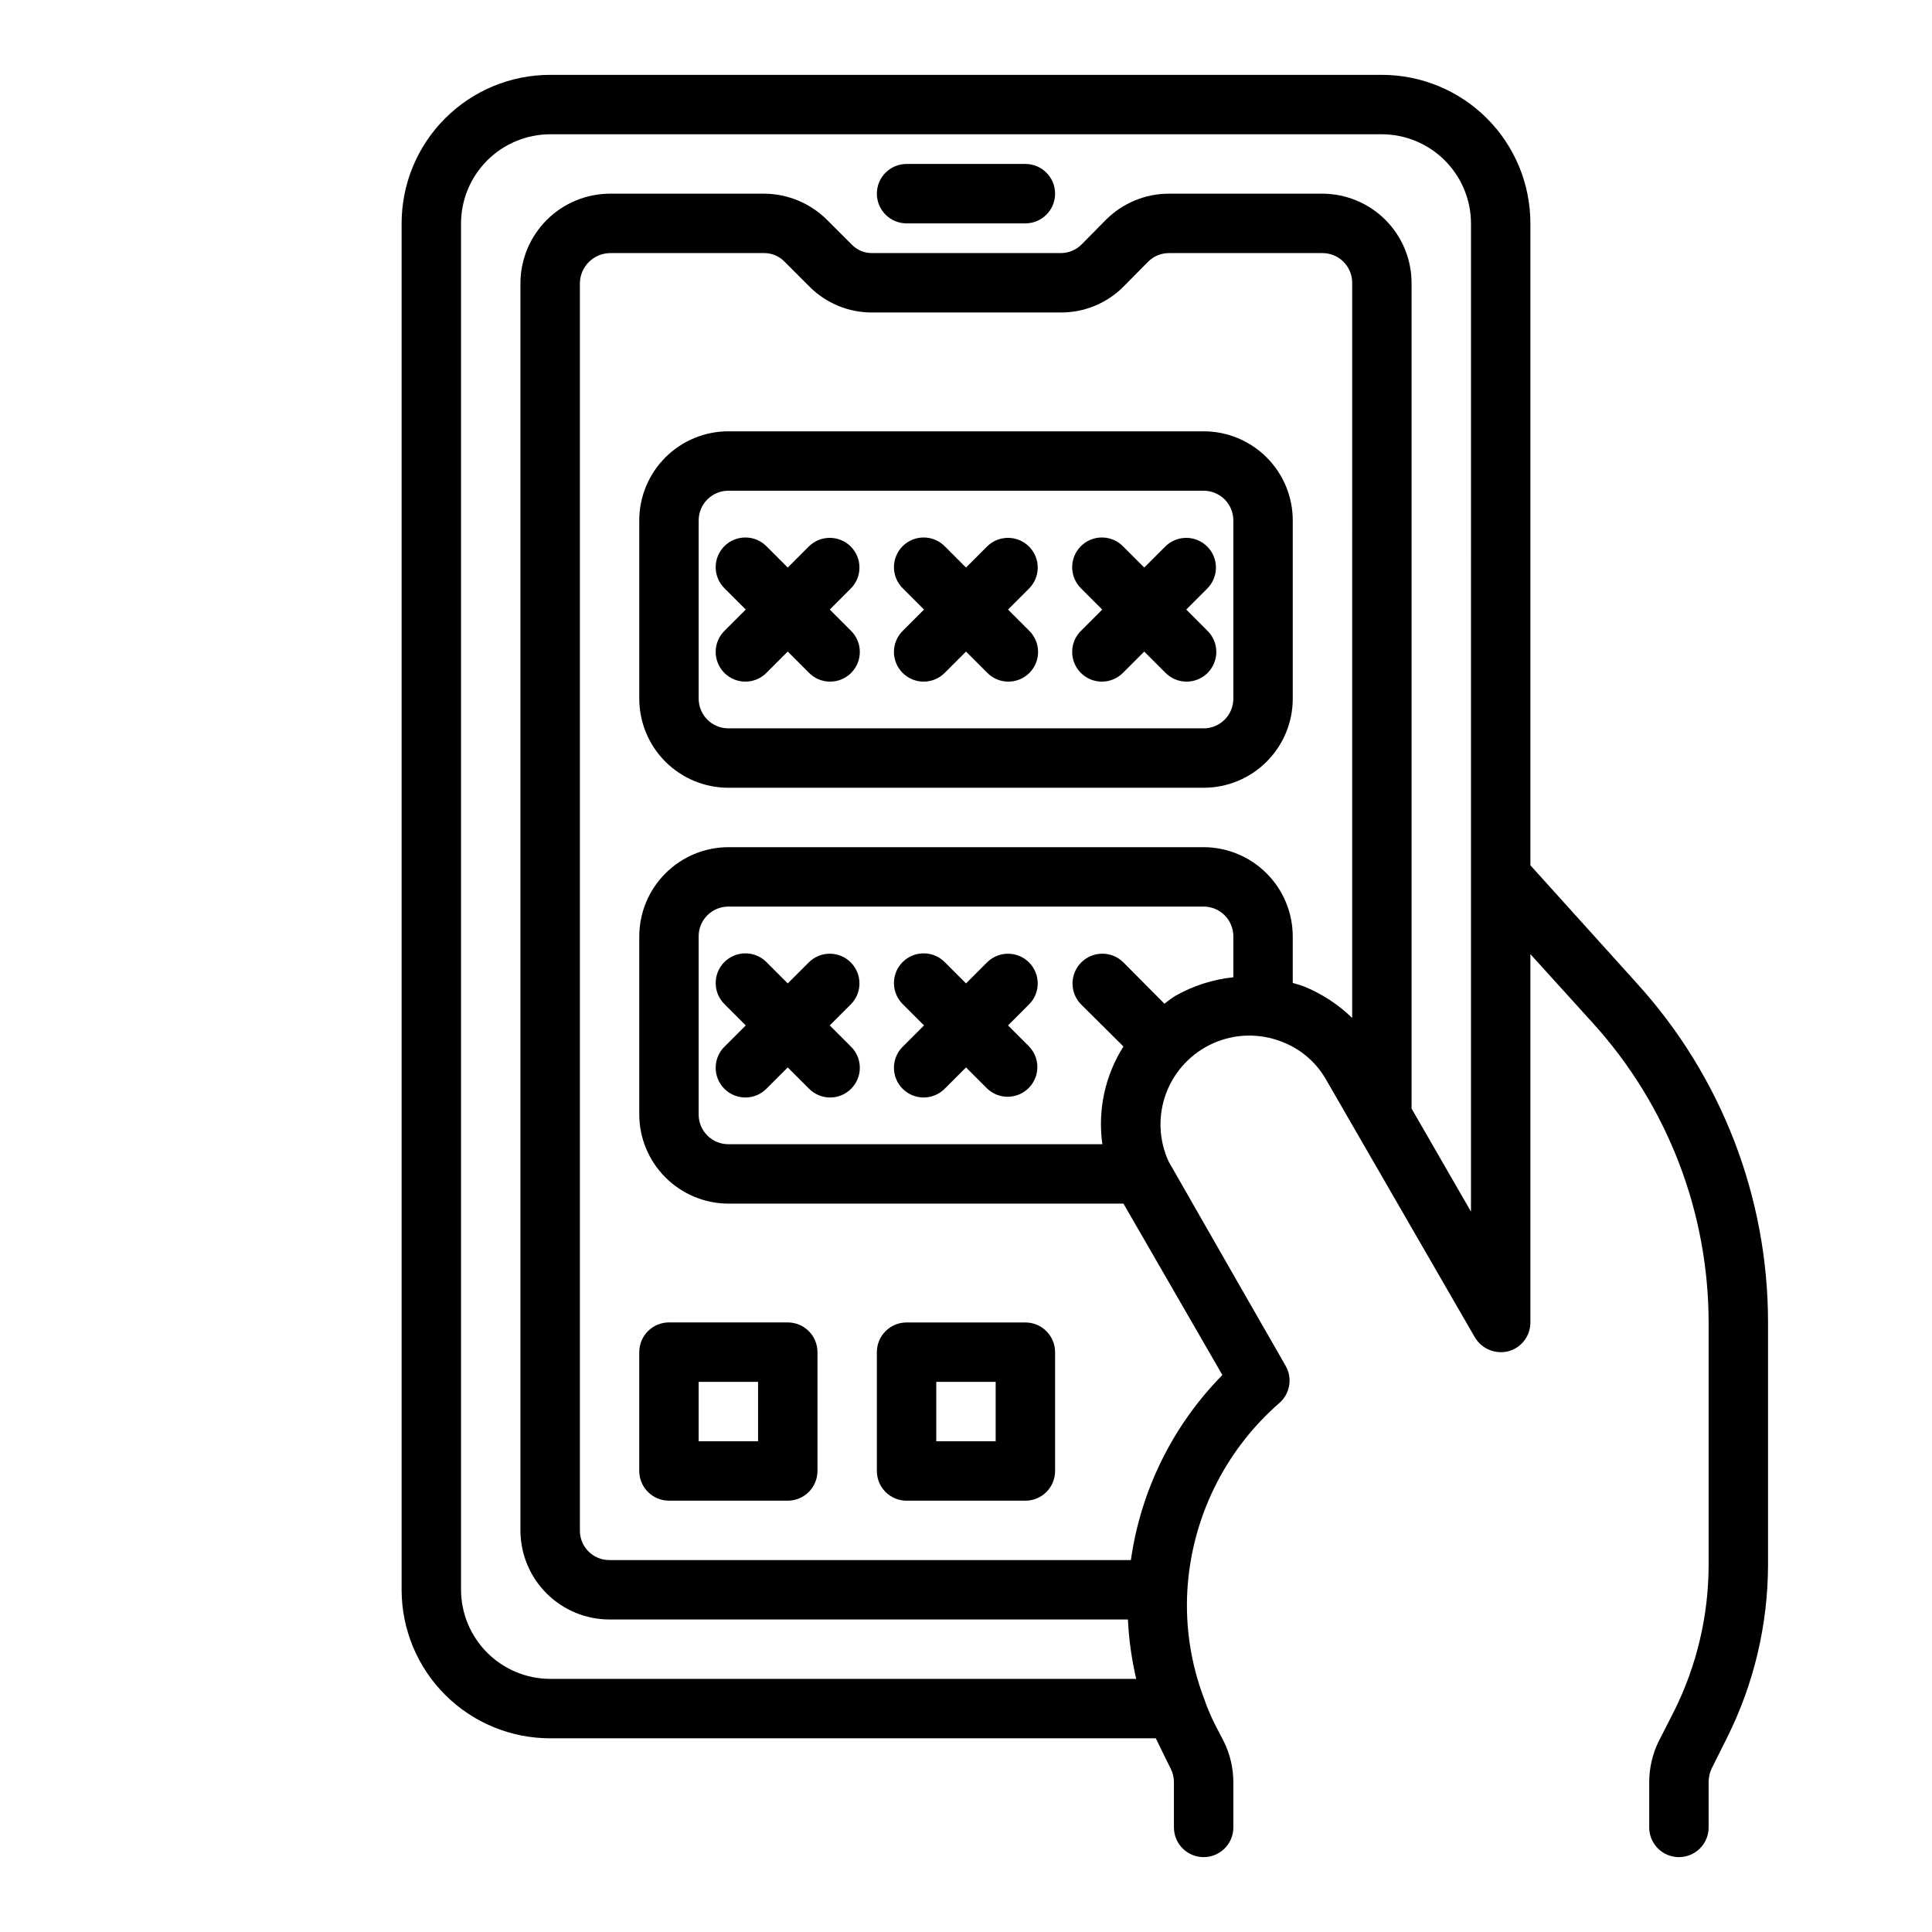 <?xml version="1.0" encoding="UTF-8"?>
<!-- Uploaded to: ICON Repo, www.svgrepo.com, Generator: ICON Repo Mixer Tools -->
<svg fill="#000000" width="800px" height="800px" version="1.1" viewBox="144 144 512 512" xmlns="http://www.w3.org/2000/svg">
 <g>
  <path d="m462.98 258.3h-125.95c-6.266 0-12.27 2.488-16.699 6.918-4.43 4.43-6.918 10.438-6.918 16.699v47.23c0 6.266 2.488 12.273 6.918 16.699 4.43 4.43 10.434 6.918 16.699 6.918h125.95c6.262 0 12.27-2.488 16.695-6.918 4.43-4.426 6.918-10.434 6.918-16.699v-47.23c0-6.262-2.488-12.27-6.918-16.699-4.426-4.43-10.434-6.918-16.695-6.918zm7.871 70.848c0 2.09-0.832 4.094-2.305 5.566-1.477 1.477-3.481 2.309-5.566 2.309h-125.95c-4.348 0-7.875-3.527-7.875-7.875v-47.23c0-4.348 3.527-7.871 7.875-7.871h125.95c2.086 0 4.09 0.828 5.566 2.305 1.473 1.477 2.305 3.481 2.305 5.566z"/>
  <path d="m369.46 288.84c-3.074-3.07-8.059-3.07-11.133 0l-5.566 5.566-5.566-5.566c-1.465-1.516-3.481-2.383-5.594-2.402-2.109-0.016-4.141 0.812-5.633 2.305-1.492 1.496-2.324 3.523-2.305 5.637 0.016 2.109 0.883 4.125 2.402 5.594l5.566 5.566-5.566 5.566c-1.52 1.465-2.387 3.481-2.402 5.594-0.02 2.109 0.812 4.141 2.305 5.633 1.492 1.492 3.523 2.324 5.633 2.305 2.113-0.016 4.129-0.883 5.594-2.402l5.566-5.566 5.566 5.566c1.465 1.52 3.481 2.387 5.594 2.402 2.113 0.02 4.141-0.812 5.633-2.305 1.496-1.492 2.324-3.523 2.309-5.633-0.02-2.113-0.887-4.129-2.402-5.594l-5.566-5.566 5.566-5.566c3.07-3.074 3.07-8.059 0-11.133z"/>
  <path d="m416.7 288.84c-3.074-3.07-8.059-3.07-11.133 0l-5.562 5.566-5.566-5.566c-1.469-1.516-3.484-2.383-5.594-2.402-2.113-0.016-4.141 0.812-5.637 2.305-1.492 1.496-2.324 3.523-2.305 5.637 0.02 2.109 0.883 4.125 2.402 5.594l5.566 5.566-5.566 5.566c-1.52 1.465-2.383 3.481-2.402 5.594-0.02 2.109 0.812 4.141 2.305 5.633 1.496 1.492 3.523 2.324 5.637 2.305 2.109-0.016 4.125-0.883 5.594-2.402l5.566-5.566 5.566 5.566h-0.004c1.469 1.52 3.484 2.387 5.594 2.402 2.113 0.02 4.144-0.812 5.637-2.305 1.492-1.492 2.324-3.523 2.305-5.633-0.02-2.113-0.883-4.129-2.402-5.594l-5.566-5.566 5.566-5.566c3.074-3.074 3.074-8.059 0-11.133z"/>
  <path d="m463.93 288.84c-3.074-3.07-8.055-3.07-11.129 0l-5.566 5.566-5.566-5.566c-1.465-1.516-3.481-2.383-5.594-2.402-2.109-0.016-4.141 0.812-5.633 2.305-1.492 1.496-2.324 3.523-2.305 5.637 0.016 2.109 0.883 4.125 2.402 5.594l5.566 5.566-5.566 5.566c-1.52 1.465-2.387 3.481-2.402 5.594-0.02 2.109 0.812 4.141 2.305 5.633s3.523 2.324 5.633 2.305c2.113-0.016 4.129-0.883 5.594-2.402l5.566-5.566 5.566 5.566c1.465 1.52 3.481 2.387 5.594 2.402 2.109 0.02 4.141-0.812 5.633-2.305 1.496-1.492 2.324-3.523 2.309-5.633-0.02-2.113-0.887-4.129-2.406-5.594l-5.562-5.566 5.566-5.566h-0.004c3.074-3.074 3.074-8.059 0-11.133z"/>
  <path d="m369.46 399.05c-3.074-3.074-8.059-3.074-11.133 0l-5.566 5.566-5.566-5.566c-1.465-1.52-3.481-2.387-5.594-2.402-2.109-0.02-4.141 0.812-5.633 2.305-1.492 1.492-2.324 3.523-2.305 5.633 0.016 2.113 0.883 4.129 2.402 5.594l5.566 5.566-5.566 5.566c-1.52 1.465-2.387 3.481-2.402 5.594-0.02 2.109 0.812 4.141 2.305 5.633 1.492 1.496 3.523 2.324 5.633 2.309 2.113-0.02 4.129-0.887 5.594-2.406l5.566-5.562 5.566 5.566v-0.004c1.465 1.52 3.481 2.387 5.594 2.406 2.113 0.016 4.141-0.812 5.633-2.309 1.496-1.492 2.324-3.523 2.309-5.633-0.02-2.113-0.887-4.129-2.402-5.594l-5.566-5.566 5.566-5.566c3.07-3.074 3.07-8.055 0-11.129z"/>
  <path d="m416.7 399.05c-3.074-3.074-8.059-3.074-11.133 0l-5.562 5.566-5.566-5.566c-1.469-1.52-3.484-2.387-5.594-2.402-2.113-0.02-4.141 0.812-5.637 2.305-1.492 1.492-2.324 3.523-2.305 5.633 0.02 2.113 0.883 4.129 2.402 5.594l5.566 5.566-5.566 5.566c-1.52 1.465-2.383 3.481-2.402 5.594-0.02 2.109 0.812 4.141 2.305 5.633 1.496 1.496 3.523 2.324 5.637 2.309 2.109-0.02 4.125-0.887 5.594-2.406l5.566-5.562 5.566 5.566-0.004-0.004c3.09 2.984 8 2.941 11.035-0.094 3.039-3.035 3.082-7.945 0.098-11.035l-5.566-5.566 5.566-5.566c3.074-3.074 3.074-8.055 0-11.129z"/>
  <path d="m415.74 187.45h-31.488c-4.348 0-7.871 3.523-7.871 7.871 0 4.348 3.523 7.875 7.871 7.875h31.488c4.348 0 7.871-3.527 7.871-7.875 0-4.348-3.523-7.871-7.871-7.871z"/>
  <path d="m577.91 404.72-28.34-31.41v-170.11c0-10.441-4.144-20.453-11.527-27.832-7.383-7.383-17.395-11.531-27.832-11.531h-220.42c-10.438 0-20.449 4.148-27.832 11.531-7.379 7.379-11.527 17.391-11.527 27.832v362.11c0 10.438 4.148 20.449 11.527 27.832 7.383 7.379 17.395 11.527 27.832 11.527h160.51c0.551 1.18 3.938 8.031 3.938 8.031v-0.004c0.57 1.121 0.867 2.363 0.863 3.621v11.969c0 4.348 3.527 7.871 7.875 7.871 4.348 0 7.871-3.523 7.871-7.871v-11.969c-0.004-3.738-0.863-7.43-2.519-10.785l-2.281-4.41-0.004 0.004c-1.16-2.289-2.16-4.656-2.988-7.086-3.426-9.035-4.926-18.688-4.41-28.34 1.07-19.207 9.84-37.168 24.324-49.828 2.894-2.457 3.621-6.629 1.734-9.918 0 0-31.016-54.082-31.016-54.16-2.625-5.719-2.852-12.254-0.625-18.141s6.719-10.637 12.469-13.188c5.754-2.555 12.289-2.695 18.148-0.398 5.008 1.891 9.191 5.484 11.805 10.156l39.359 68.172h0.004c1.816 3.07 5.438 4.574 8.895 3.699 3.449-0.93 5.84-4.062 5.824-7.637v-97.609l16.688 18.422v-0.004c19.668 21.75 30.555 50.027 30.547 79.352v64.156c-0.023 13.414-3.148 26.645-9.133 38.652l-4.172 8.188c-1.594 3.316-2.43 6.945-2.441 10.625v12.047c0 4.348 3.523 7.871 7.871 7.871 4.348 0 7.875-3.523 7.875-7.871v-12.047c0.008-1.223 0.277-2.43 0.785-3.543l4.094-8.188v0.004c7.102-14.203 10.82-29.859 10.863-45.738v-64.156c0.043-33.234-12.309-65.285-34.637-89.898zm-107.06-1.734c-5.43 0.57-10.684 2.258-15.43 4.961-1.023 0.629-1.891 1.34-2.832 2.047l-10.867-10.941c-3.086-3.086-8.09-3.086-11.176 0-3.086 3.086-3.086 8.09 0 11.176l11.18 11.098-0.004 0.004c-4.875 7.695-6.856 16.875-5.586 25.898h-99.109c-4.348 0-7.875-3.523-7.875-7.871v-47.234c0-4.348 3.527-7.871 7.875-7.871h125.95c2.086 0 4.09 0.828 5.566 2.305 1.473 1.477 2.305 3.481 2.305 5.566zm31.488 10.785c-3.676-3.574-8.004-6.41-12.754-8.344-1.023-0.395-1.969-0.629-2.992-0.945v-12.359c-0.02-6.258-2.512-12.254-6.938-16.676-4.426-4.426-10.422-6.922-16.676-6.938h-125.95c-6.258 0.016-12.254 2.512-16.68 6.938-4.426 4.422-6.918 10.418-6.938 16.676v47.234c0.02 6.258 2.512 12.254 6.938 16.676 4.426 4.426 10.422 6.922 16.68 6.941h104.7l26.215 45.422v-0.004c-13.129 13.328-21.625 30.52-24.246 49.043h-138.15c-2.094 0.023-4.109-0.801-5.59-2.281-1.48-1.48-2.305-3.496-2.281-5.59v-330.62c0.121-4.387 3.719-7.879 8.105-7.871h40.699c2.047-0.02 4.012 0.805 5.434 2.281l6.613 6.613h-0.004c4.402 4.41 10.383 6.875 16.609 6.848h49.988c6.231 0.027 12.211-2.438 16.609-6.848l6.535-6.613c1.48-1.48 3.496-2.301 5.59-2.281h40.617c2.09 0 4.094 0.828 5.566 2.305 1.477 1.477 2.309 3.481 2.309 5.566zm31.488 51.324-15.746-27.312v-218.84c-0.02-6.258-2.512-12.254-6.938-16.68-4.426-4.422-10.422-6.918-16.68-6.938h-40.617c-6.289-0.016-12.324 2.481-16.77 6.93l-6.453 6.535v-0.004c-1.457 1.469-3.441 2.289-5.512 2.285h-49.988c-2.047 0.02-4.012-0.805-5.43-2.285l-6.613-6.613v0.004c-4.43-4.367-10.391-6.824-16.609-6.852h-40.699c-6.289-0.016-12.332 2.461-16.801 6.887-4.469 4.426-7.004 10.441-7.051 16.73v330.62c0 6.266 2.488 12.27 6.918 16.699 4.43 4.43 10.434 6.918 16.699 6.918h137.37c0.254 5.305 0.988 10.574 2.203 15.742h-155.32c-6.258-0.016-12.254-2.512-16.676-6.938-4.426-4.422-6.922-10.418-6.938-16.676v-362.11c0.016-6.258 2.512-12.254 6.938-16.68 4.422-4.426 10.418-6.918 16.676-6.938h220.42c6.258 0.02 12.254 2.512 16.68 6.938 4.422 4.426 6.918 10.422 6.938 16.68z"/>
  <path d="m313.41 533.82c0 2.086 0.828 4.09 2.305 5.566 1.477 1.477 3.481 2.305 5.566 2.305h31.488c2.09 0 4.09-0.828 5.566-2.305 1.477-1.477 2.305-3.481 2.305-5.566v-31.488c0-2.09-0.828-4.09-2.305-5.566-1.477-1.477-3.477-2.309-5.566-2.309h-31.488c-4.348 0-7.871 3.527-7.871 7.875zm15.742-23.617h15.742v15.742h-15.742z"/>
  <path d="m384.25 541.7h31.488c2.09 0 4.09-0.828 5.566-2.305 1.477-1.477 2.305-3.481 2.305-5.566v-31.488c0-2.09-0.828-4.09-2.305-5.566-1.477-1.477-3.477-2.309-5.566-2.309h-31.488c-4.348 0-7.871 3.527-7.871 7.875v31.488c0 2.086 0.828 4.09 2.305 5.566s3.481 2.305 5.566 2.305zm7.871-31.488h15.742v15.742h-15.742z"/>
 </g>
</svg>